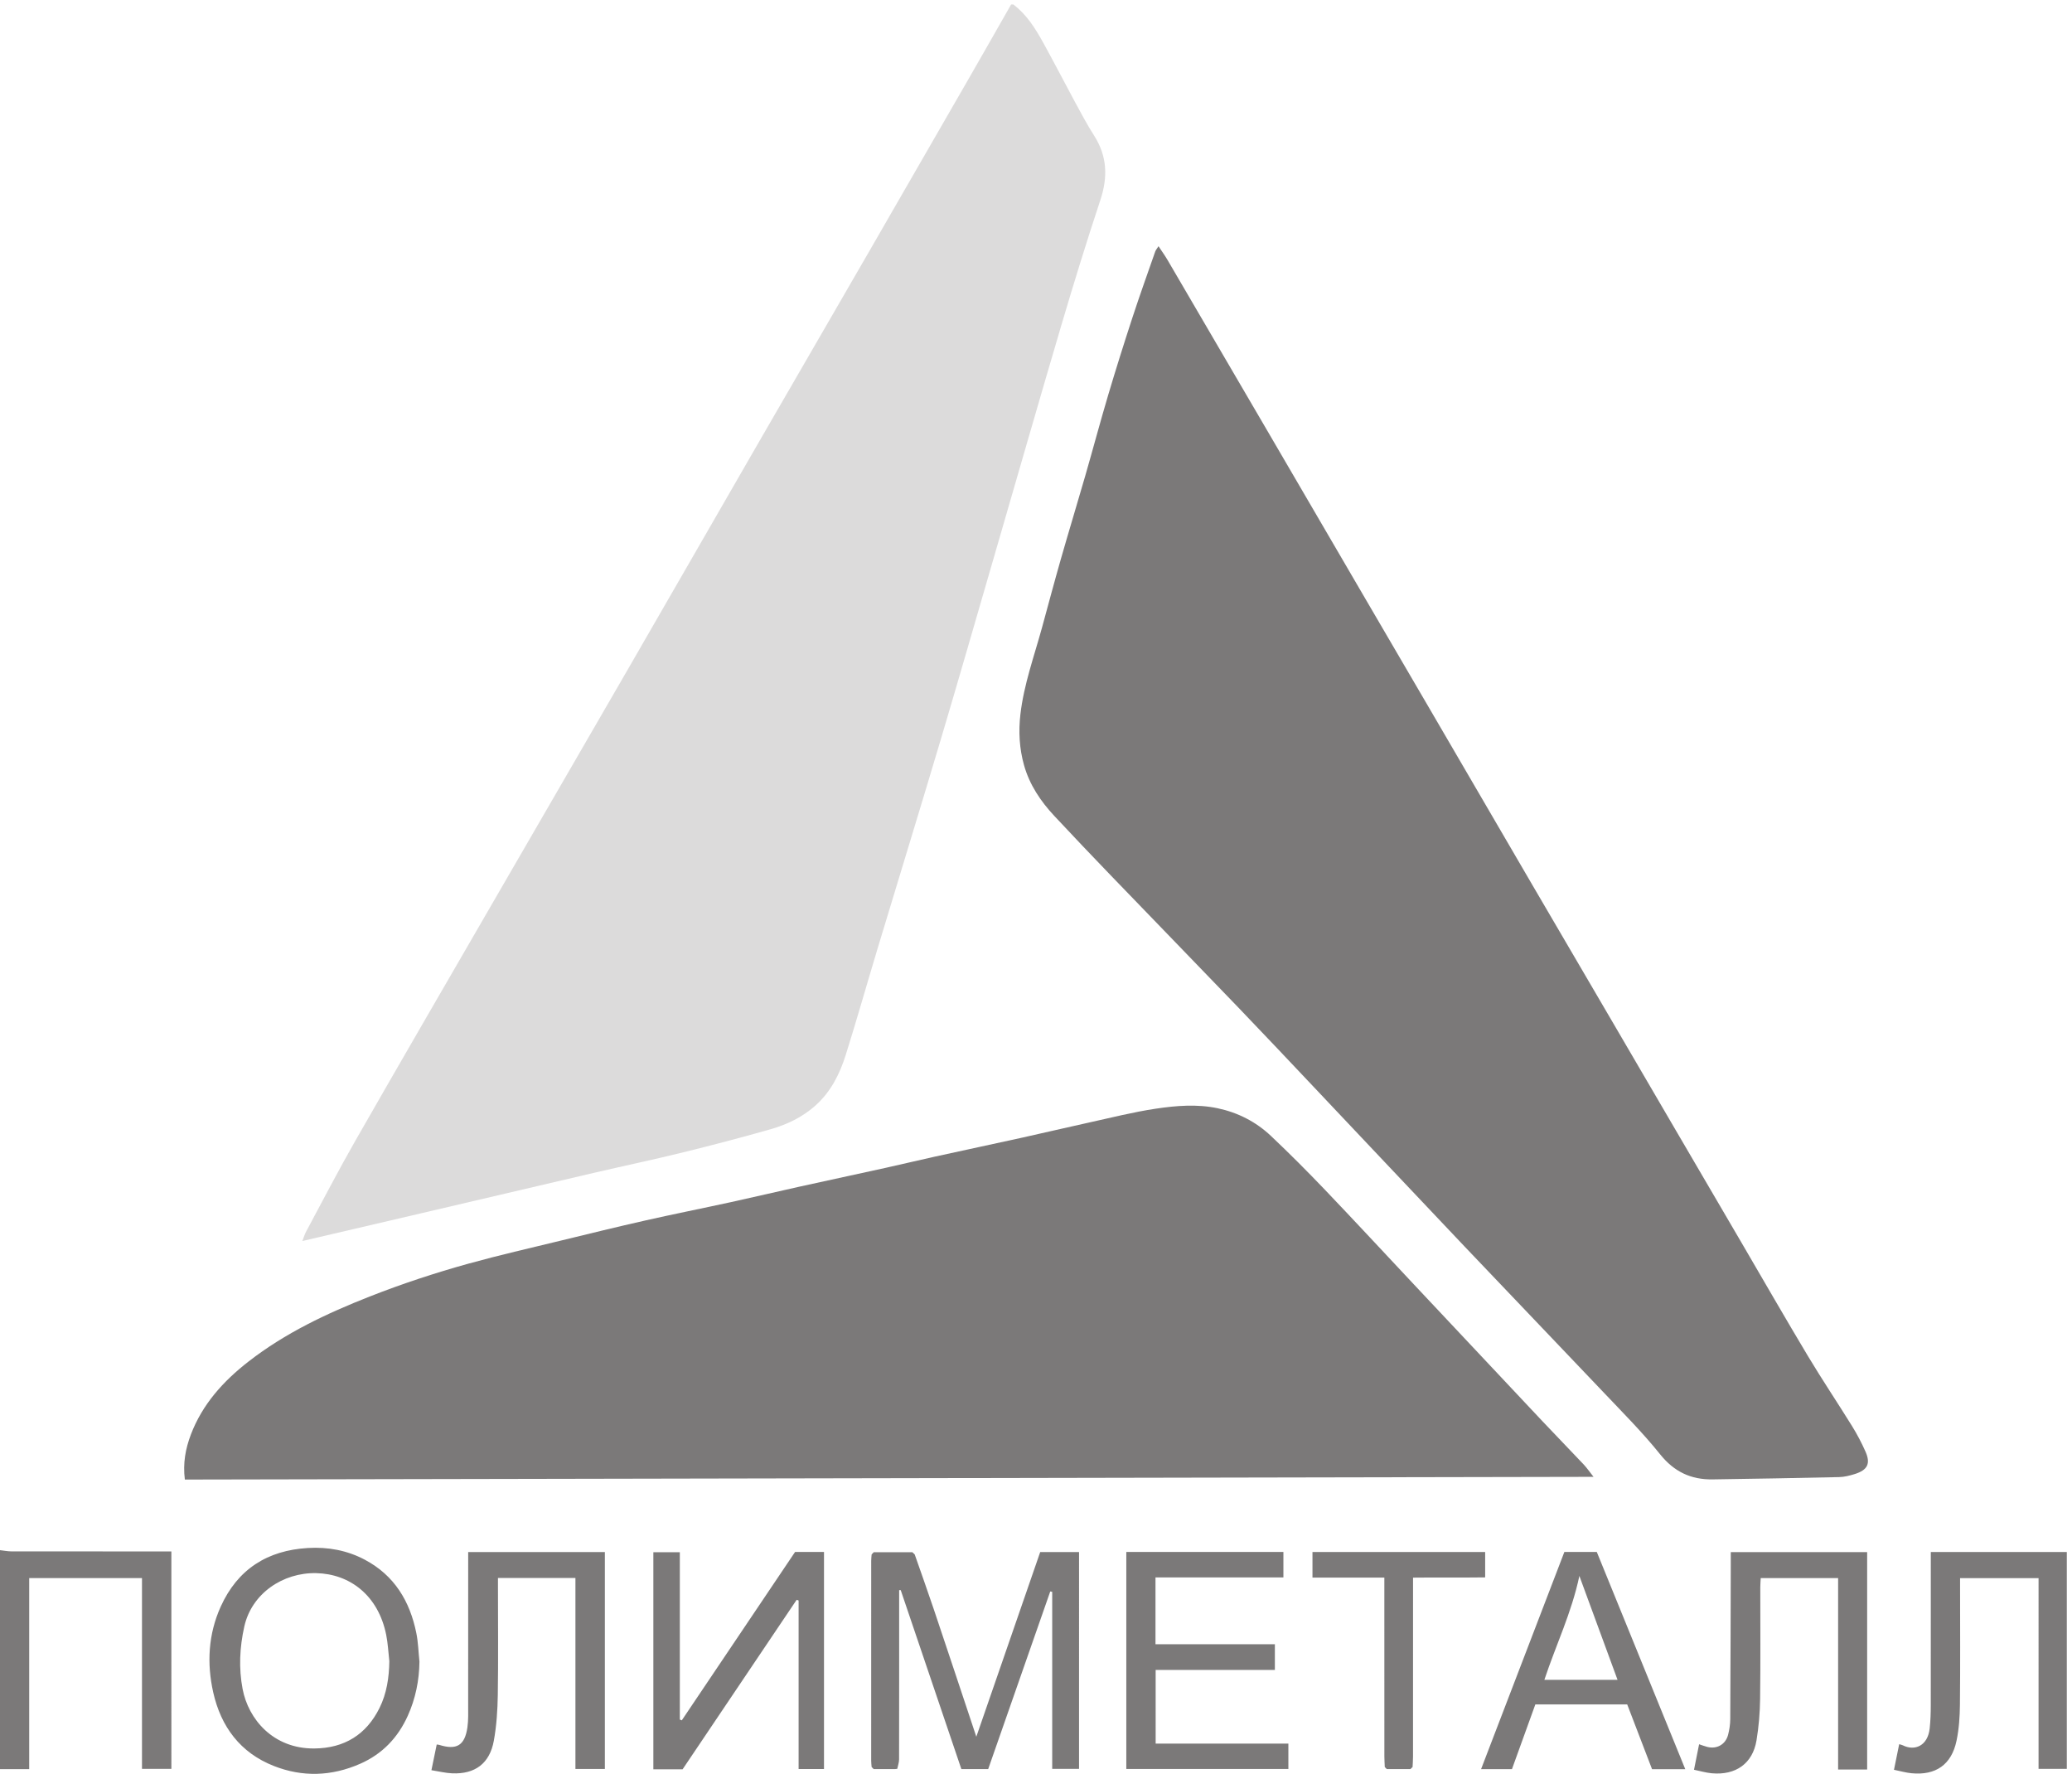 <?xml version="1.0" encoding="UTF-8"?> <svg xmlns="http://www.w3.org/2000/svg" height="823.2" width="961.76" xml:space="preserve"><path style="fill:#dcdbdb;fill-opacity:1;fill-rule:nonzero;stroke:none" d="M1055.19 1859.22c5.03 12.87 7.84 23 12.7 32.03 57.08 106.08 112.38 213.18 172.18 317.71 154.87 270.74 311.67 540.38 467.88 810.34 161.2 278.6 322.86 556.93 483.89 835.63 155.43 268.99 310.17 538.37 465.51 807.42 124.29 215.28 249.16 430.24 373.51 645.49 118.12 204.45 236 409.05 353.78 613.7 48.34 83.98 96.15 168.26 144.19 252.41h7.5c46.9-35.23 77.09-83.84 104.76-133.85 38.49-69.58 74.74-140.4 112.63-210.31 20.72-38.24 41.26-76.73 64.67-113.33 45.77-71.57 48.43-144.68 22.01-224.45-48.28-145.71-93.47-292.5-136.95-439.72-79.27-268.39-156.27-537.44-234.37-806.17-62.2-214.03-123.62-428.29-187.22-641.91-71.72-240.94-145.71-481.2-218.3-721.88-37.55-124.45-72.84-249.61-111.84-373.6-21.02-66.84-52.09-128.92-106.14-177.1-45.69-40.72-99.49-66.21-156.96-82.59-102.35-29.18-205.4-56.11-308.76-81.5-102.23-25.11-205.3-46.77-307.85-70.63-200.17-46.58-400.22-93.68-600.34-140.49-137.18-32.09-274.39-64.05-416.48-97.2" transform="matrix(.133 0 0 -.133 0 823.2)"></path><path style="fill:#7b7979;fill-opacity:1;fill-rule:nonzero;stroke:none" d="M0 780.5c13.36-1.48 26.719-4.219 40.082-4.238 173.551-.289 347.106-.203 520.656-.203h37.356V17.5H495.512v665.563H101.93V16.422H0V780.5M4043.21 5330.32c11.65-17.67 22.46-32.55 31.71-48.36 118.08-201.7 235.97-403.52 353.83-605.35 111.58-191.1 223.03-382.26 334.6-573.37 72.89-124.85 145.96-249.61 218.82-374.48 122.2-209.43 244.2-418.98 366.47-628.36 92.32-158.11 184.96-316.03 277.39-474.07 74.9-128.08 149.68-256.22 224.56-384.31 75.41-128.99 150.88-257.94 226.31-386.91 77.43-132.42 153.78-265.47 232.64-397.03 49.56-82.69 103.44-162.78 154.2-244.77 17.56-28.37 33.23-58.21 46.76-88.7 18.64-41.99 7.4-64.51-37.54-78.55-17.62-5.51-36.28-10.18-54.58-10.59-147.11-3.34-294.25-5.84-441.39-8.01-75.17-1.11-133.97 26.25-183.03 87.37-61.92 77.13-132.35 147.56-200.56 219.49-160.12 168.85-321.43 336.56-481.63 505.32-176.52 185.96-352.27 372.65-528.48 558.91-86.81 91.76-173.4 183.73-260.94 274.79-147.44 153.36-295.73 305.89-443.32 459.11-67 69.56-133.62 139.5-199.54 210.09-47.85 51.24-86.54 108.78-105.67 177.02-16.28 58.07-19.57 117.58-12.6 177.63 12.1 104.17 47.96 202.38 75.45 302.7 21.92 79.98 43.2 160.15 66 239.88 27.58 96.43 56.87 192.38 84.66 288.74 27.11 93.97 52.27 188.5 80.12 282.23 26.81 90.21 55.08 180.01 84.34 269.46 25.37 77.52 52.95 154.32 79.84 231.34 1.92 5.51 6.2 10.2 11.58 18.78M5561.45 1036.37c-1642.45-3.17-3278.74-6.32-4916.298-9.48-7.203 56.79 2.203 107.5 20.828 156.65 40.243 106.22 113.536 186.94 201.563 255.34 127.988 99.45 272.827 167.74 422.757 226.7 113.04 44.45 228.28 82.41 345.13 114.83 106.25 29.47 213.89 53.94 321.06 80.03 98.78 24.05 197.52 48.28 296.68 70.67 99.18 22.39 198.94 42.2 298.28 63.9 79.98 17.46 159.64 36.37 239.57 54.06 100.48 22.24 201.13 43.7 301.62 65.87 56.89 12.56 113.53 26.27 170.44 38.79 101.7 22.37 203.58 43.95 305.26 66.4 77.52 17.11 154.77 35.49 232.32 52.49 77.56 17.01 154.79 36.66 233.19 48.36 71.19 10.62 144.03 16.57 215.68 1.47 70.39-14.84 133.54-47 185.75-96.28 64.82-61.19 127.84-124.42 189.43-188.87 104.3-109.12 206.83-219.93 310.18-329.96 149.24-158.89 298.44-317.8 447.88-476.5 47.63-50.58 96.19-100.28 143.82-150.85 11.63-12.34 21.3-26.51 34.86-43.62M3192.3 765.699c22.34-64.058 45.28-127.918 66.91-192.219 48.95-145.539 97.25-291.3 148.14-443.968 75.32 217.711 148.77 430 222.95 644.379h135.56V17.511h-93.67v617.61l-6.8 1.348c-72.1-206.317-144.21-412.649-216.63-619.887h-93.55c-70.44 207.84-141.06 416.168-211.67 624.508-1.83 0-3.66.012-5.48.019 0-12.129-.01-24.269 0-36.398.01-184.66.14-369.32-.25-553.98-.02-11.06-4.11-22.11-6.31-33.16-2.39-.282-4.79-.551-7.18-.821-25.01-.05-50.02-.098-75.03-.16-2.44 2.441-4.89 4.87-7.33 7.3-.53 7.4-1.51 14.81-1.51 22.212-.07 232.41-.05 464.82.04 697.23 0 7.41.97 14.809 1.48 22.219 2.48 2.621 4.96 5.25 7.43 7.879 44.91-.008 89.81-.02 134.71-.028 2.73-2.57 5.46-5.132 8.19-7.703M2379.44 186.742c131.53 195.438 263.05 390.879 395.45 587.617h100.86V16.839h-88.61v588.032c-2.26.84-4.52 1.668-6.77 2.5-132.88-197.41-265.76-394.832-398.15-591.512h-102.04v757.512h92.41V189.5l6.85-2.758M1358.77 393.121c-3.55 30.82-4.89 62.09-11.02 92.391-28.03 138.437-127.93 212.328-244.3 214.847-116.126 2.52-225.137-71-250.864-186.418-16.234-72.82-19.746-145.199-5.809-218.222C866.605 191.832 952.406 87.25 1097.29 88.559c104.28.941 180.94 48.121 227.19 141.242 25.24 50.84 33.42 106.289 34.29 163.32zm105.1-1.801c-.86-65.898-13.7-128.757-40.61-188.5-34.53-76.66-89.17-133.93-166.81-167.879-99.28-43.41-200.39-46.98-301.032-7.32C838.387 73.742 771.035 164.75 744.191 284.2c-22.796 101.422-17.378 203.231 26.207 299.531C829.363 714 933.094 779.852 1074.7 788.109c69.67 4.063 136.22-7.968 198.25-40.769 103.42-54.688 157.5-144.801 180-256.02 6.63-32.73 7.44-66.629 10.92-100M3930.82 16.992V774.27h548.25v-88.86h-446.42V452.371h416.67v-89.808h-416.09V105.539h463.2V16.992h-565.61M6609.98 14.21c6.75 33.08 12.36 60.599 18.21 89.321 5.9-1.781 9.49-2.32 12.56-3.87 41.3-20.86 87.28-2.45 93.92 59.308 2.93 27.23 3.68 54.793 3.73 82.203.3 164.699.11 329.391.09 494.078-.01 12.219 0 24.441 0 38.789h474.68V17.371h-98.59V682.82h-273.92v-37.101c0-134.739.91-269.5-.52-404.239-.45-42.109-3.22-85-11.88-126.07-17.64-83.558-72.5-121.45-157.25-113.25-19.46 1.88-38.55 7.5-61.03 12.05M6516.36 15.11H6415V683.14h-270.07c-.52-10.461-1.52-21.321-1.53-32.192-.1-129.808 1.04-259.629-.64-389.41-.62-48.379-4.71-97.18-12.6-144.887-13.3-80.441-72.29-122.312-156.18-114.593-20.51 1.89-40.64 7.953-61.91 12.293 6.31 31.57 11.83 59.18 17.77 88.91 10.51-3.43 19.51-6.93 28.81-9.301 32.99-8.39 63.5 8.531 72.24 41.879 4.68 17.879 7.55 36.769 7.66 55.219 1.05 180.961 1.34 361.933 1.84 542.89.03 12.403 0 24.801 0 39.699h475.97V15.109M1505.68 12.781c7.08 34.34 12.78 62.008 18.47 89.617 3.62-.488 6.17-.476 8.48-1.207 60.85-19.082 89.37-2.41 98.58 60.739 3.75 25.73 2.65 52.261 2.68 78.429.19 163.422.08 326.832.07 490.25v43.243h477.02V16.981h-102.73v666.578h-270.34v-38.008c0-123.5 1.32-247.02-.61-370.488-.84-53.313-4.37-107.243-13.86-159.583-14.35-79.128-65.54-117.05-145.32-113.648-23.22.988-46.23 6.84-72.44 10.95M5389.85 328.102h255.39c-44.55 121.23-88.07 239.66-133.23 362.546-27.1-128.558-82.06-241.558-122.16-362.546zm491.72-311.743h-115.91c-28.73 74.891-57.45 149.731-86.7 225.942h-320.61c-26.95-74.551-54.17-149.871-81.6-225.75h-107.76c97.27 253.578 193.7 504.988 290.66 757.762h113.14c102.1-250.622 205.01-503.243 308.78-757.954M4832.85 23.852c-.48 12.43-1.38 24.867-1.39 37.308-.09 194.711-.07 389.43-.08 584.141v39.59h-250.86v89.308h602.67v-88.668c-82.92-1.172-165.74.168-251.7-.832v-39.367c0-194.723.03-389.43-.07-584.152 0-12.418-.98-24.84-1.5-37.258-2.49-2.422-4.99-4.832-7.48-7.25l-82.51-.063c-2.36 2.41-4.72 4.82-7.08 7.243" transform="matrix(.133 0 0 -.133 0 823.2)"></path><path style="fill:#141314;fill-opacity:1;fill-rule:nonzero;stroke:none" d="M3192.3 765.699c-2.73 2.571-5.46 5.133-8.19 7.703 2.73-2.57 5.46-5.132 8.19-7.703" transform="matrix(.133 0 0 -.133 0 823.2)"></path><path style="fill:#7b7979;fill-opacity:1;fill-rule:nonzero;stroke:none" d="M3041.96 23.89c2.44-2.43 4.89-4.859 7.33-7.3-2.44 2.441-4.89 4.87-7.33 7.3M3124.32 16.75c2.39.27 4.79.54 7.18.82-2.39-.28-4.79-.55-7.18-.82M4922.44 16.672c2.49 2.418 4.99 4.828 7.48 7.25-2.49-2.422-4.99-4.832-7.48-7.25" transform="matrix(.133 0 0 -.133 0 823.2)"></path></svg> 